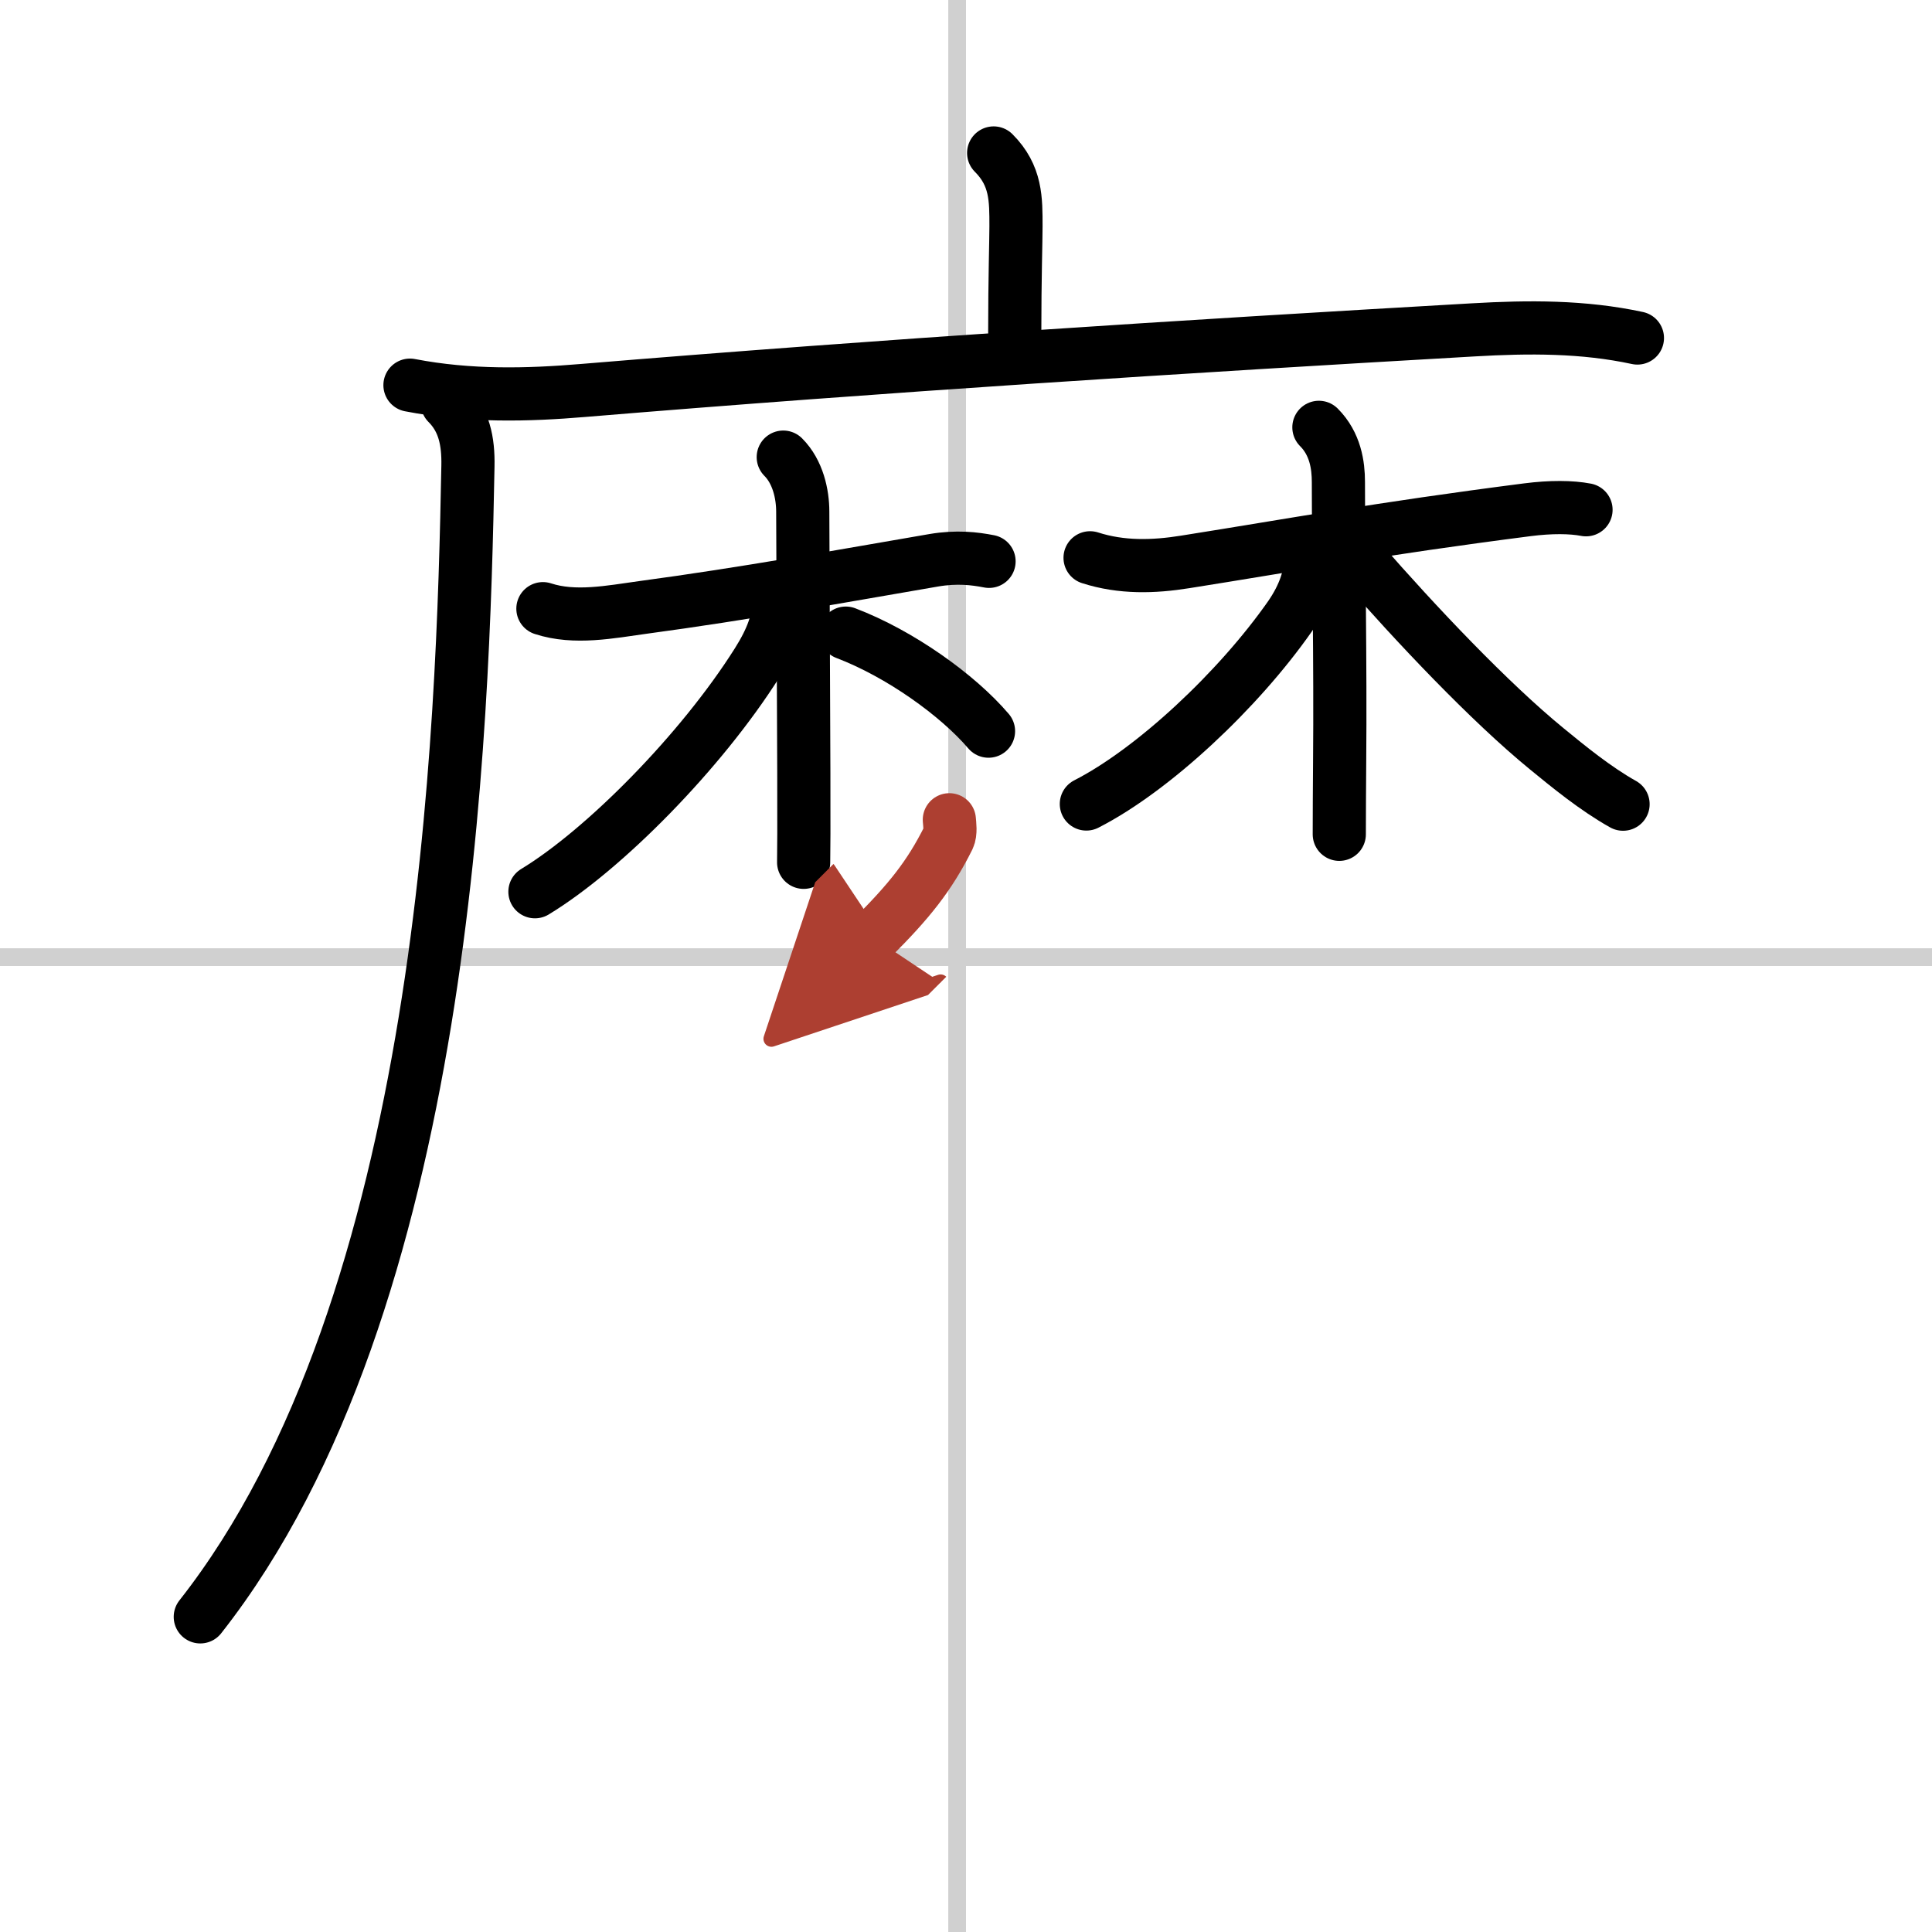 <svg width="400" height="400" viewBox="0 0 109 109" xmlns="http://www.w3.org/2000/svg"><defs><marker id="a" markerWidth="4" orient="auto" refX="1" refY="5" viewBox="0 0 10 10"><polyline points="0 0 10 5 0 10 1 5" fill="#ad3f31" stroke="#ad3f31"/></marker></defs><g fill="none" stroke="#000" stroke-linecap="round" stroke-linejoin="round" stroke-width="3"><rect width="100%" height="100%" fill="#fff" stroke="#fff"/><line x1="54" x2="54" y2="109" stroke="#d0d0d0" stroke-width="1"/><line x2="109" y1="54" y2="54" stroke="#d0d0d0" stroke-width="1"/><path d="m56.06 8.63c1.28 1.28 1.26 2.62 1.26 4.15 0 0.79-0.07 2.96-0.07 5.96"/><path d="m23.13 21.73c3.37 0.65 6.66 0.56 9.76 0.3 16.99-1.41 34.01-2.49 50.24-3.42 3.11-0.18 6.19-0.2 9.25 0.46"/><path d="m25.24 22.75c0.94 0.94 1.19 2.13 1.16 3.55-0.28 14.7-1.16 47.2-15.1 64.92"/><path d="M30.63,34.34c1.8,0.59,3.82,0.18,5.64-0.07C42,33.5,47.5,32.5,52.68,31.61c1.3-0.22,2.3-0.1,3.12,0.06"/><path d="m44.19 25.79c0.83 0.83 1.1 2.09 1.1 3.08 0 0.35 0.04 9.01 0.06 14.76 0.01 2.68 0 4.73-0.01 5.02"/><path d="m43.96 33.77c0 1.23-0.42 2.32-1.24 3.62-3.17 5.02-8.65 10.56-12.54 12.92"/><path d="m47.72 35.72c3.05 1.16 6.31 3.49 8.05 5.53"/><path d="m61.5 31.47c1.77 0.57 3.58 0.52 5.38 0.23 6-0.95 10.88-1.86 19.29-2.94 1.32-0.17 2.48-0.16 3.31 0"/><path d="m74.41 24.11c0.93 0.93 1.1 2.14 1.1 3.08 0 3.79 0.12 10.29 0.07 15.81-0.01 1.5-0.02 2.89-0.02 4.07"/><path d="m73.95 31.44c0 1.06-0.37 2.17-1.17 3.33-2.91 4.16-7.71 8.66-11.49 10.59"/><path d="m76.75 31.62c3.14 3.6 7.28 7.98 10.52 10.63 1.21 0.99 2.73 2.24 4.3 3.12"/><path d="m53.56 46.25c0.02 0.25 0.09 0.73-0.05 1.02-1.09 2.19-2.26 3.61-4.26 5.61" marker-end="url(#a)" stroke="#ad3f31"/></g></svg>
